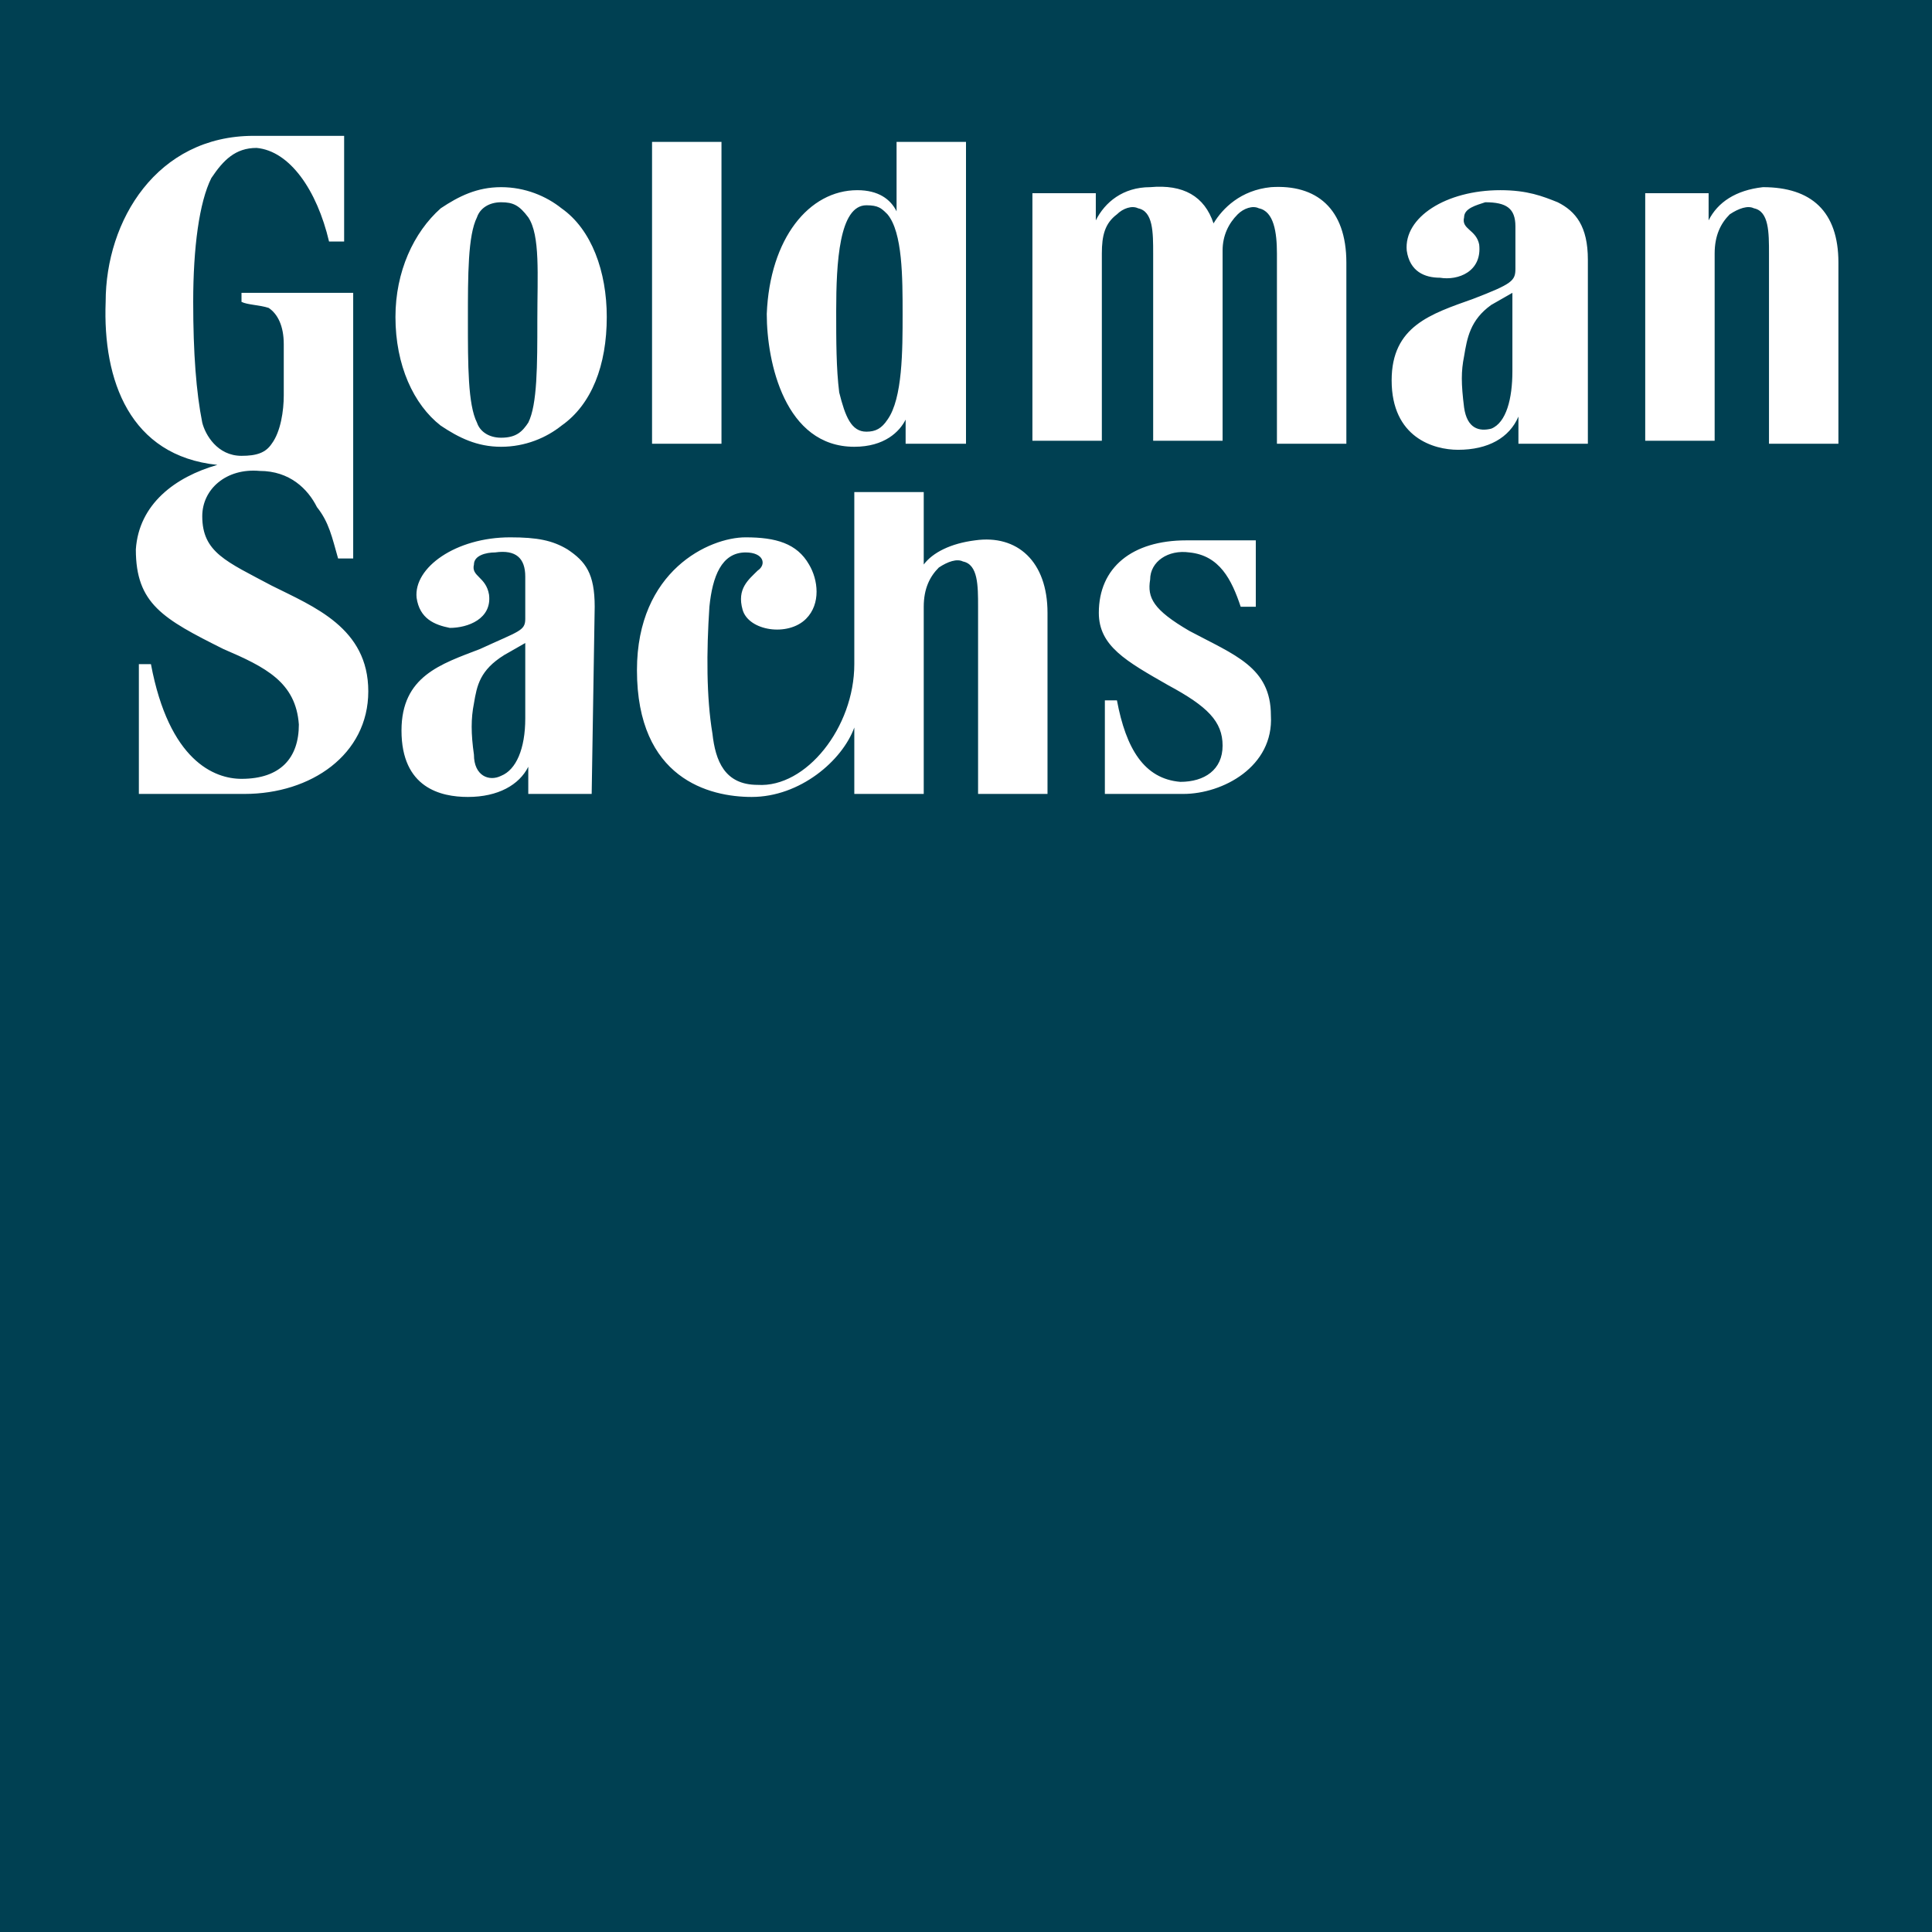<?xml version="1.0" encoding="UTF-8"?> <!-- Generator: Adobe Illustrator 24.3.0, SVG Export Plug-In . SVG Version: 6.00 Build 0) --> <svg xmlns="http://www.w3.org/2000/svg" xmlns:xlink="http://www.w3.org/1999/xlink" version="1.1" id="Layer_1" x="0px" y="0px" viewBox="0 0 64 64" style="enable-background:new 0 0 64 64;" xml:space="preserve"> <style type="text/css"> .st0{fill-rule:evenodd;clip-rule:evenodd;fill:#004052;} </style> <g> <path class="st0" d="M48.5,11.8c-0.1,0.5-0.1,0.9,0,1.7c0.1,0.7,0.5,0.8,0.9,0.7c0.5-0.2,0.7-1,0.7-1.9V9.7l-0.7,0.4 C48.7,10.6,48.6,11.2,48.5,11.8z"></path> <path class="st0" d="M15.7,23.3c-0.1,0.5-0.1,1,0,1.7c0,0.7,0.5,0.9,0.9,0.7c0.5-0.2,0.8-0.9,0.8-1.9v-2.5l-0.7,0.4 C15.9,22.2,15.8,22.7,15.7,23.3z"></path> <path class="st0" d="M28.7,14.3c0.3,0,0.5-0.1,0.7-0.4c0.5-0.7,0.5-2.3,0.5-3.5s0-2.7-0.5-3.3l0,0c-0.2-0.2-0.3-0.3-0.7-0.3 c-0.9,0-1,1.9-1,3.5c0,1,0,1.9,0.1,2.7C28,13.8,28.2,14.3,28.7,14.3z"></path> <path class="st0" d="M0,0v64h64V0H0z M25.4,10.4c0.1-2.5,1.4-4.1,3-4.1c0.7,0,1.1,0.3,1.3,0.7V4.7H32v10h-2v-0.8 c-0.2,0.4-0.7,0.9-1.7,0.9C26,14.8,25.4,12,25.4,10.4z M21.6,4.7h2.3v10h-2.3V4.7z M8.1,26.3H4.6V22H5c0.6,3.2,2.1,3.8,3,3.8 c1.3,0,1.9-0.7,1.9-1.8c-0.1-1.4-1.1-1.9-2.5-2.5c-2-1-2.9-1.5-2.9-3.3c0.1-1.5,1.3-2.4,2.7-2.8c-2.9-0.3-3.8-2.8-3.7-5.4 c0-2.7,1.7-5.5,4.9-5.5h3V8h-0.5c-0.4-1.7-1.3-3-2.4-3.1c-0.7,0-1.1,0.4-1.5,1C6.6,6.7,6.4,8.2,6.4,10c0,1.7,0.1,3,0.3,4 c0.1,0.4,0.5,1.1,1.3,1.1c0.5,0,0.8-0.1,1-0.4c0.3-0.4,0.4-1.1,0.4-1.6v-1.7c0-0.6-0.2-1-0.5-1.2C8.6,10.1,8.2,10.1,8,10V9.7h3.7 v8.8h-0.5c-0.2-0.7-0.3-1.2-0.7-1.7c-0.3-0.6-0.9-1.2-1.9-1.2c-1.1-0.1-1.9,0.6-1.9,1.5c0,1.2,0.8,1.5,2.3,2.3 c1.4,0.7,3.2,1.4,3.2,3.5S10.3,26.3,8.1,26.3z M19.6,26.3h-2.1v-0.9c-0.3,0.6-1,1-2,1c-0.9,0-2.2-0.3-2.2-2.2 c0-1.8,1.3-2.2,2.6-2.7c1.3-0.6,1.5-0.6,1.5-1v-1.4c0-0.6-0.3-0.9-1-0.8c-0.3,0-0.7,0.1-0.7,0.4c-0.1,0.4,0.4,0.4,0.5,1 c0.1,0.8-0.7,1.1-1.3,1.1c-0.5-0.1-1-0.3-1.1-1c-0.1-1,1.3-2,3.1-2c0.9,0,1.4,0.1,1.9,0.4l0,0c0.6,0.4,0.9,0.8,0.9,1.9L19.6,26.3 L19.6,26.3z M18.6,14.1c-0.5,0.4-1.2,0.7-2,0.7c-0.8,0-1.4-0.3-2-0.7c-0.9-0.7-1.5-2-1.5-3.6c0-1.5,0.6-2.8,1.5-3.6 c0.6-0.4,1.2-0.7,2-0.7c0.8,0,1.5,0.3,2,0.7l0,0c1,0.7,1.5,2.1,1.5,3.6C20.1,12.1,19.6,13.4,18.6,14.1z M34.7,20.3v6h-2.3v-6.2 c0-0.7,0-1.4-0.5-1.5c-0.2-0.1-0.5,0-0.8,0.2c-0.3,0.3-0.5,0.7-0.5,1.3v6.2h-2.3v-2.2c-0.4,1.1-1.8,2.3-3.4,2.3 c-1.4,0-3.8-0.6-3.8-4.2c0-3.3,2.4-4.4,3.6-4.4c1,0,1.7,0.2,2.1,0.9c0.3,0.5,0.4,1.3-0.1,1.8c-0.6,0.6-1.9,0.4-2.1-0.3 c-0.2-0.7,0.2-1,0.5-1.3c0.3-0.2,0.2-0.6-0.4-0.6c-0.8,0-1.1,0.8-1.2,1.8c-0.1,1.5-0.1,3,0.1,4.2c0.1,0.9,0.4,1.7,1.5,1.7 c1.6,0.1,3.2-1.9,3.2-4v-5.7h2.3v2.4c0.3-0.4,0.9-0.7,1.7-0.8C33.7,17.7,34.7,18.6,34.7,20.3L34.7,20.3z M39.2,26.3h-2.6v-3.1H37 c0.3,1.6,0.9,2.6,2.1,2.7c0.8,0,1.4-0.4,1.4-1.2c0-0.8-0.5-1.3-1.8-2c-1.4-0.8-2.3-1.3-2.3-2.4c0-1.5,1.1-2.4,2.9-2.4h2.3v2.2h-0.5 c-0.3-0.9-0.7-1.7-1.7-1.8c-0.7-0.1-1.3,0.3-1.3,0.9c-0.1,0.6,0.1,1,1.3,1.7c1.5,0.8,2.7,1.2,2.7,2.8 C42.2,25.4,40.5,26.3,39.2,26.3z M44.6,14.7h-2.3V8.4c0-0.7-0.1-1.4-0.6-1.5c-0.2-0.1-0.5,0-0.7,0.2c-0.3,0.3-0.5,0.7-0.5,1.2v6.3 h-2.3V8.4c0-0.7,0-1.4-0.5-1.5c-0.2-0.1-0.5,0-0.7,0.2c-0.4,0.3-0.5,0.7-0.5,1.3v6.2h-2.3V6.4h2.1v0.9c0.3-0.6,0.9-1.1,1.8-1.1 c1.1-0.1,1.8,0.3,2.1,1.2c0.3-0.5,0.9-1.1,1.9-1.2c1.5-0.1,2.5,0.7,2.5,2.5V14.7z M52.5,14.7h-2.2v-0.9c-0.3,0.7-1,1.1-2,1.1 c-0.8,0-2.2-0.4-2.2-2.3c0-1.8,1.3-2.2,2.7-2.7c1.3-0.5,1.4-0.6,1.4-1V7.5c0-0.6-0.3-0.8-1-0.8c-0.3,0.1-0.7,0.2-0.7,0.5 c-0.1,0.4,0.4,0.4,0.5,0.9c0.1,0.9-0.7,1.2-1.3,1.1c-0.5,0-1-0.2-1.1-0.9c-0.1-1.1,1.3-2,3.1-2c0.9,0,1.4,0.2,1.9,0.4 c0.6,0.3,1,0.8,1,1.9v6.1C52.6,14.7,52.5,14.7,52.5,14.7z M60.9,14.7h-2.3V8.4c0-0.7,0-1.4-0.5-1.5c-0.2-0.1-0.5,0-0.8,0.2 c-0.3,0.3-0.5,0.7-0.5,1.3v6.2h-2.3V6.4h2.1v0.9c0.3-0.6,0.9-1,1.8-1.1c1.6,0,2.5,0.8,2.5,2.5V14.7z"></path> <path class="st0" d="M16.6,6.7c-0.4,0-0.7,0.2-0.8,0.5c-0.3,0.6-0.3,1.9-0.3,3.4s0,2.8,0.3,3.4c0.1,0.3,0.4,0.5,0.8,0.5 c0.5,0,0.7-0.2,0.9-0.5c0.3-0.6,0.3-1.9,0.3-3.4l0,0c0-1.5,0.1-2.8-0.3-3.4C17.2,6.8,17,6.7,16.6,6.7z"></path> </g> </svg> 